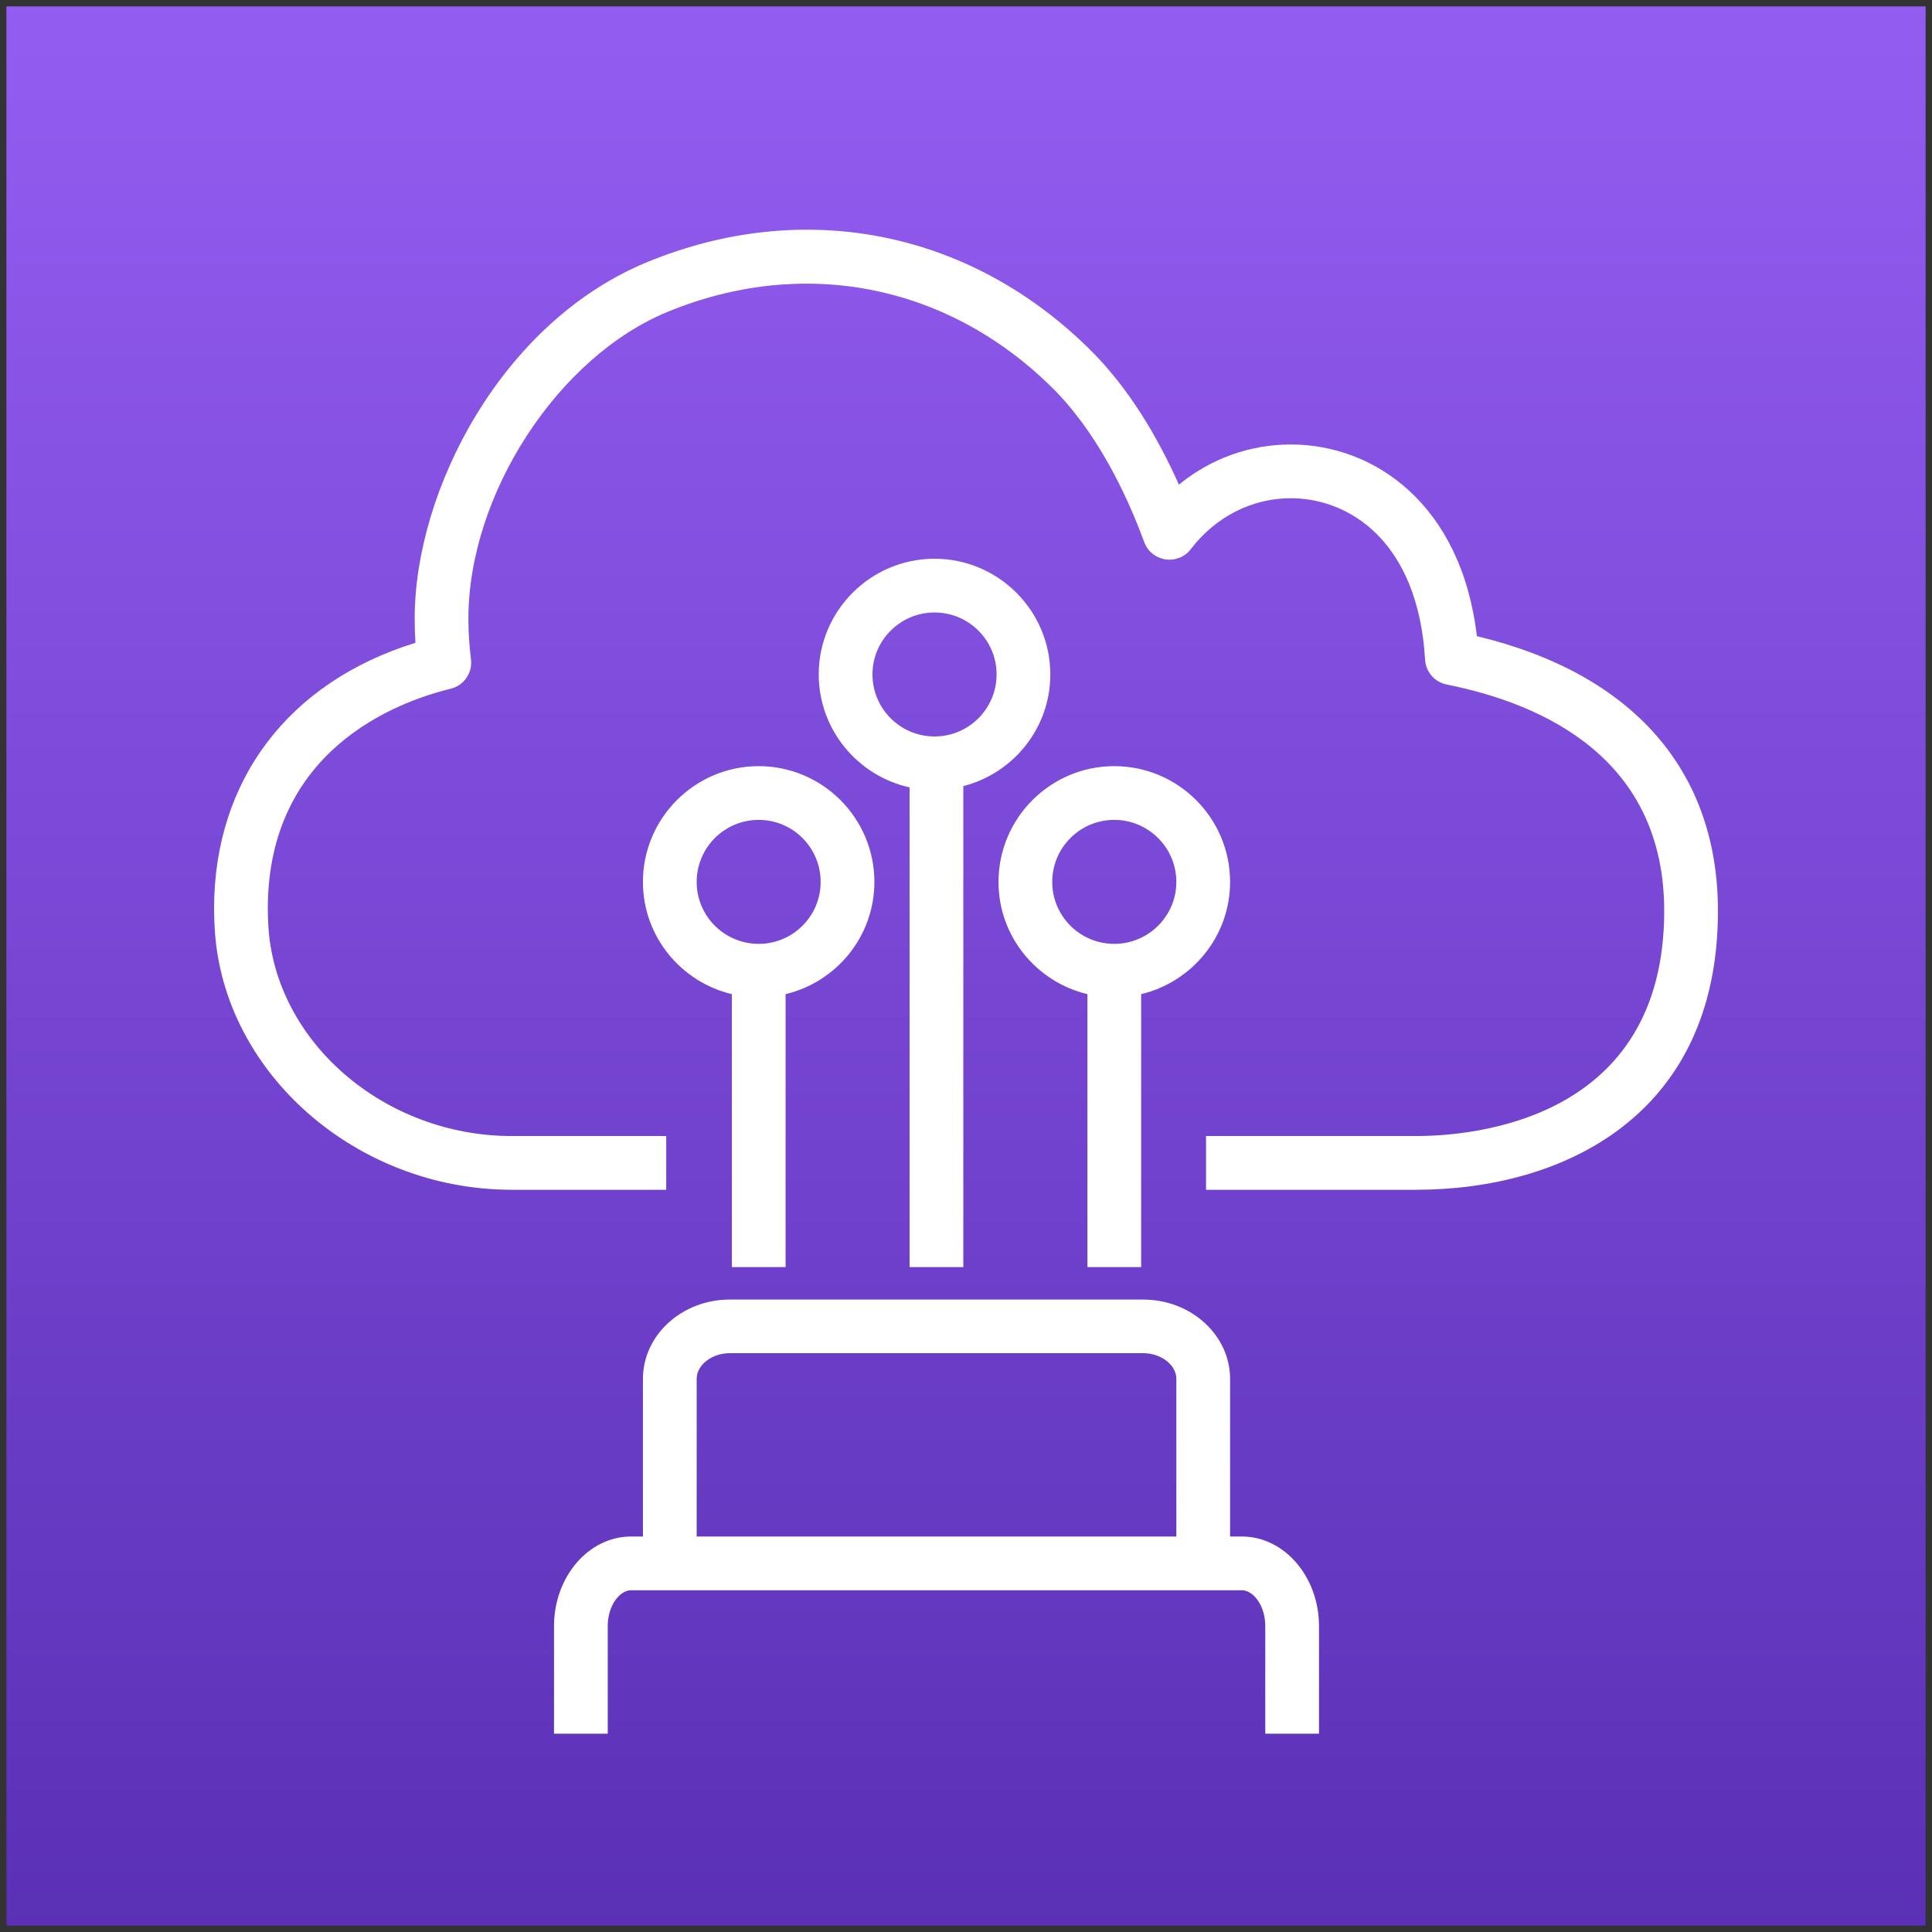 <svg xmlns="http://www.w3.org/2000/svg" xmlns:xlink="http://www.w3.org/1999/xlink" version="1.1" width="151px" height="151px" viewBox="-0.5 -0.5 151 151"><rect x="-0.5" y="-0.5" width="151" height="151" fill="#333333" stroke="none"/><defs><linearGradient x1="0%" y1="100%" x2="0%" y2="0%" id="mx-gradient-945df2-1-5a30b5-1-s-0"><stop offset="0%" style="stop-color: rgb(90, 48, 181); stop-opacity: 1;"/><stop offset="100%" style="stop-color: rgb(148, 93, 242); stop-opacity: 1;"/></linearGradient></defs><g><path d="M 0 0 L 150 0 L 150 150 L 0 150 Z" fill="url(#mx-gradient-945df2-1-5a30b5-1-s-0)" stroke="none" pointer-events="all"/><path d="M 53.95 119.59 L 91.44 119.59 L 91.44 107.27 C 91.44 106.18 90.25 105.26 88.84 105.26 L 56.54 105.26 C 55.13 105.26 53.95 106.18 53.95 107.27 Z M 102.59 126.59 L 102.59 134.32 L 102.59 135 L 98.39 135 L 98.39 134.32 L 98.39 126.59 C 98.39 124.95 97.43 123.79 96.57 123.79 L 48.82 123.79 C 47.96 123.79 47 124.95 47 126.59 L 47 134.32 L 47 135 L 42.8 135 L 42.8 134.32 L 42.8 126.59 C 42.8 122.74 45.5 119.59 48.82 119.59 L 49.75 119.59 L 49.75 107.27 C 49.75 103.85 52.79 101.07 56.54 101.07 L 88.84 101.07 C 92.59 101.07 95.64 103.85 95.64 107.27 L 95.64 119.59 L 96.57 119.59 C 99.88 119.59 102.59 122.74 102.59 126.59 Z M 86.59 73.27 C 89.26 73.27 91.44 71.1 91.44 68.43 C 91.44 65.75 89.26 63.58 86.59 63.58 C 83.91 63.58 81.74 65.75 81.74 68.43 C 81.74 71.1 83.91 73.27 86.59 73.27 Z M 84.49 98.53 L 84.49 77.2 C 80.51 76.25 77.54 72.69 77.54 68.43 C 77.54 63.44 81.6 59.38 86.59 59.38 C 91.58 59.38 95.64 63.44 95.64 68.43 C 95.64 72.69 92.66 76.25 88.69 77.2 L 88.69 98.53 Z M 77.39 52.21 C 77.39 49.54 75.22 47.37 72.54 47.37 C 69.87 47.37 67.69 49.54 67.69 52.21 C 67.69 54.89 69.87 57.06 72.54 57.06 C 75.22 57.06 77.39 54.89 77.39 52.21 Z M 81.59 52.21 C 81.59 56.42 78.69 59.94 74.79 60.94 L 74.79 98.53 L 70.59 98.53 L 70.59 61.04 C 66.54 60.14 63.49 56.53 63.49 52.21 C 63.49 47.23 67.55 43.17 72.54 43.17 C 77.53 43.17 81.59 47.23 81.59 52.21 Z M 58.8 63.58 C 56.12 63.58 53.95 65.75 53.95 68.43 C 53.95 71.1 56.12 73.27 58.8 73.27 C 61.47 73.27 63.64 71.1 63.64 68.43 C 63.64 65.75 61.47 63.58 58.8 63.58 Z M 58.8 59.38 C 63.78 59.38 67.84 63.44 67.84 68.43 C 67.84 72.69 64.87 76.25 60.9 77.2 L 60.9 98.53 L 56.7 98.53 L 56.7 77.2 C 52.72 76.25 49.75 72.69 49.75 68.43 C 49.75 63.44 53.81 59.38 58.8 59.38 Z M 133.77 70.7 C 133.77 86.76 121.58 92.49 110.17 92.49 L 93.76 92.49 L 93.76 88.29 L 110.17 88.29 C 114.72 88.29 129.57 87.02 129.57 70.7 C 129.57 58.89 120.32 54.55 112.57 53 C 111.63 52.81 110.94 52.02 110.88 51.06 C 110.33 41.74 104.89 38.44 100.39 38.44 C 97.35 38.44 94.5 39.89 92.57 42.42 C 92.11 43.03 91.34 43.33 90.59 43.22 C 89.83 43.1 89.19 42.59 88.93 41.87 C 87.6 38.25 85.24 33.18 81.54 29.61 C 73.39 21.69 62.25 19.54 51.71 23.86 C 43.11 27.38 36.11 38.14 36.11 47.85 C 36.11 48.91 36.18 49.99 36.31 51.03 C 36.44 52.09 35.76 53.08 34.72 53.33 C 30.42 54.38 20.43 58.16 20.43 70.53 C 20.43 70.96 20.45 71.4 20.47 71.83 C 20.98 80.9 29.52 88.29 39.5 88.29 L 51.57 88.29 L 51.57 92.49 L 39.5 92.49 C 27.33 92.49 16.91 83.32 16.28 72.06 C 16.25 71.54 16.23 71.04 16.23 70.53 C 16.23 60.47 22.07 52.8 31.97 49.74 C 31.93 49.11 31.91 48.48 31.91 47.85 C 31.91 37.81 38.72 24.64 50.12 19.97 C 62.25 15 75.09 17.48 84.46 26.6 C 87.74 29.76 90.06 33.83 91.64 37.38 C 94.12 35.35 97.17 34.24 100.39 34.24 C 106.89 34.24 113.71 38.89 114.93 49.22 C 127.1 52.14 133.77 59.72 133.77 70.7 Z" fill="#ffffff" stroke="none" pointer-events="all"/></g></svg>